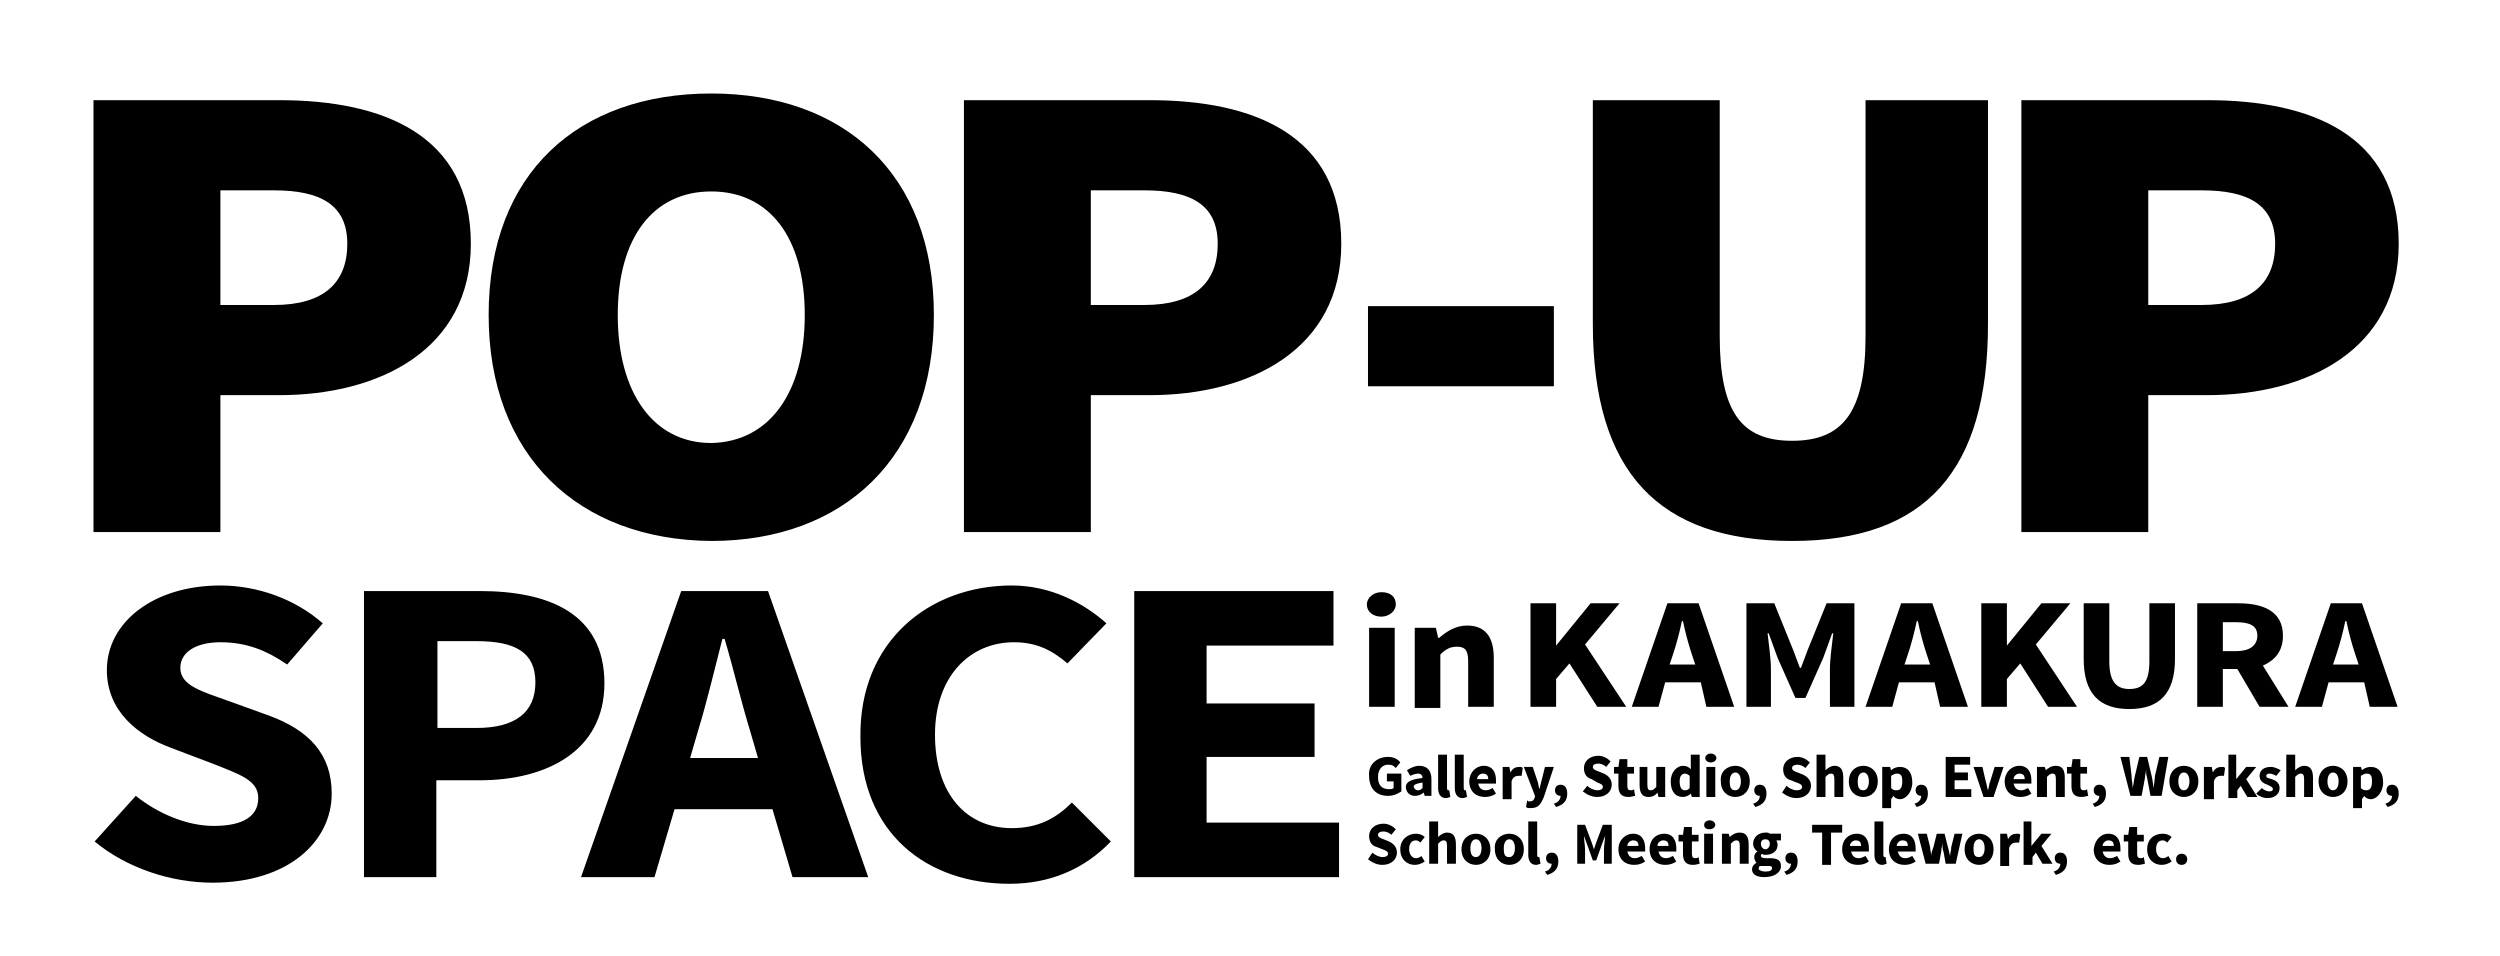 <svg xmlns="http://www.w3.org/2000/svg" viewBox="0 0 224.6 85.9" style="enable-background:new 0 0 224.6 85.9" xml:space="preserve"><path d="M8.4 9h16.7c9.3 0 17.2 3.1 17.2 12.9 0 9.5-8.2 13.6-17.2 13.6h-5.3v12.3H8.4V9zm16.2 18.4c4.5 0 6.6-2 6.6-5.5s-2.4-4.8-6.6-4.8h-4.8v10.3h4.8zM43.9 28.3c0-12.8 8.1-19.9 20-19.9s20 7.2 20 19.9c0 12.8-8.1 20.3-20 20.3-11.9-.1-20-7.6-20-20.3zm28.4 0c0-7-3.2-11.1-8.4-11.1s-8.4 4.1-8.4 11.1 3.2 11.5 8.4 11.5c5.2-.1 8.4-4.5 8.4-11.5zM86.6 9h16.7c9.3 0 17.2 3.1 17.2 12.9 0 9.5-8.2 13.6-17.2 13.6H98v12.3H86.6V9zm16.2 18.4c4.5 0 6.6-2 6.6-5.5s-2.4-4.8-6.6-4.8H98v10.3h4.8zM122.9 27.5h16.7v7.2h-16.7v-7.2zM143.1 9h11.4v21.2c0 6.9 2 9.4 6.5 9.4s6.6-2.5 6.6-9.4V9h11v20.1c0 13.2-5.6 19.5-17.6 19.5s-17.9-6.2-17.9-19.5V9zM181.6 9h16.7c9.3 0 17.2 3.1 17.2 12.9 0 9.5-8.2 13.6-17.2 13.6H193v12.3h-11.4V9zm16.2 18.4c4.5 0 6.6-2 6.6-5.5s-2.4-4.8-6.6-4.8H193v10.3h4.8zM12.2 71.5c2 1.6 4.6 2.7 7 2.7 2.7 0 4-.9 4-2.5s-1.6-2.1-4.1-3.1l-3.7-1.4c-3-1.1-5.8-3.3-5.8-7 0-4.3 4.2-7.6 10.2-7.6 3.3 0 6.7 1.2 9.2 3.4l-3.2 3.7c-1.9-1.3-3.7-2-6-2-2.2 0-3.6.9-3.6 2.3 0 1.6 1.9 2.1 4.4 3l3.6 1.3c3.5 1.3 5.6 3.4 5.6 7 0 4.3-3.9 8-10.7 8-3.7 0-7.7-1.3-10.6-3.7l3.7-4.1zM32.7 53.1h10.4c6.2 0 11.2 2 11.2 8.3 0 6-5.1 8.7-11.2 8.7h-3.9v8.7h-6.5V53.1zm10.1 12.3c3.5 0 5.3-1.4 5.3-4.1 0-2.7-1.8-3.7-5.3-3.7h-3.5v7.8h3.5zM69.4 72.7h-8.8l-1.8 6.1h-6.6l9-25.7H69l9 25.7h-6.8l-1.8-6.1zm-1.3-4.6-.7-2.4c-.8-2.6-1.5-5.6-2.3-8.3h-.2c-.7 2.7-1.4 5.7-2.2 8.3l-.7 2.4h6.1zM90.9 52.6c3.5 0 6.5 1.6 8.5 3.4l-3.5 3.6c-1.4-1.2-2.8-1.9-4.8-1.9-4 0-7.1 3.1-7.1 8.3 0 5.3 2.8 8.4 6.9 8.4 2.4 0 4-.9 5.4-2.3l3.5 3.5c-2.4 2.5-5.5 3.8-9.1 3.8-7.4 0-13.4-4.5-13.4-13.2-.1-8.6 6.2-13.6 13.6-13.6zM101.9 53.1h17.9V58h-11.4v5.2h9.7V68h-9.7v5.9h11.9v4.9h-18.4V53.1zM122.8 54.3c0-.6.6-1.1 1.3-1.1.8 0 1.3.4 1.3 1.1 0 .6-.6 1.1-1.3 1.1-.7 0-1.3-.4-1.3-1.1zm.2 2.1h2.3v7.1H123v-7.1zM127.1 56.4h1.9l.2.9h.1c.7-.6 1.5-1.1 2.5-1.1 1.7 0 2.4 1.1 2.4 2.9v4.4h-2.3v-4.1c0-1-.3-1.3-1-1.3-.6 0-1 .2-1.5.7v4.8h-2.3v-7.2zM137.5 54.2h2.3V58l3.1-3.8h2.6l-3.1 3.7 3.7 5.6h-2.6l-2.5-3.9-1.2 1.4v2.5h-2.3v-9.3zM152.8 61.3h-3.2l-.6 2.2h-2.4l3.2-9.3h2.8l3.2 9.3h-2.5l-.5-2.2zm-.5-1.6-.3-.9c-.3-.9-.6-2-.8-3h-.1c-.2 1-.5 2.1-.8 3l-.3.9h2.3zM156.9 54.2h2.5l1.7 4.2.6 1.6h.1l.6-1.6 1.7-4.2h2.5v9.3h-2.2v-3.4c0-.9.2-2.3.3-3.2h-.1l-.8 2.2-1.6 3.6h-.9l-1.6-3.6-.8-2.2h-.1c.1.9.3 2.3.3 3.2v3.4h-2.2v-9.3zM173.8 61.3h-3.2l-.6 2.2h-2.4l3.2-9.3h2.8l3.2 9.3h-2.5l-.5-2.2zm-.4-1.6-.3-.9c-.3-.9-.6-2-.8-3h-.1c-.2 1-.5 2.1-.8 3l-.3.9h2.3zM178 54.2h2.3V58l3.1-3.8h2.6l-3.1 3.7 3.7 5.6H184l-2.5-3.9-1.2 1.4v2.5H178v-9.3zM187.2 54.2h2.3v5.2c0 1.8.6 2.5 1.8 2.5 1.2 0 1.8-.6 1.8-2.5v-5.2h2.3v5c0 3.1-1.4 4.5-4.1 4.5s-4.1-1.4-4.1-4.5v-5zM203 63.5l-2-3.4h-1.3v3.4h-2.3v-9.3h3.7c2.2 0 4 .7 4 2.9 0 1.4-.7 2.2-1.8 2.7l2.3 3.7H203zm-3.3-5h1.2c1.2 0 1.9-.5 1.9-1.4s-.7-1.2-1.9-1.2h-1.2v2.6zM212.4 61.3h-3.2l-.6 2.2h-2.4l3.2-9.3h2.8l3.2 9.3h-2.5l-.5-2.2zm-.5-1.6-.3-.9c-.3-.9-.6-2-.8-3h-.1c-.2 1-.5 2.1-.8 3l-.3.9h2.3zM124.7 68c.5 0 .9.2 1.1.5l-.4.5c-.2-.2-.3-.3-.7-.3-.5 0-.9.4-.9 1.1 0 .7.3 1.1 1 1.1.1 0 .3 0 .4-.1v-.6h-.6v-.7h1.3v1.6c-.3.2-.7.4-1.2.4-1 0-1.7-.6-1.7-1.8-.1-1 .7-1.7 1.7-1.7zM127.8 69.9c0-.2-.1-.4-.4-.4-.2 0-.5.1-.7.2l-.3-.5c.3-.2.7-.4 1.1-.4.7 0 1.1.4 1.1 1.2v1.5h-.6l-.1-.3c-.2.2-.5.3-.8.3-.5 0-.8-.4-.8-.8s.4-.7 1.5-.8zm-.4 1.1c.2 0 .3-.1.4-.2v-.5c-.6.1-.8.2-.8.4.1.2.2.3.4.3zM129.2 67.8h.8v3c0 .2.1.2.1.2h.1l.1.6c-.1 0-.2.1-.4.1-.5 0-.7-.4-.7-.9v-3zM130.7 67.8h.8v3c0 .2.1.2.1.2h.1l.1.6c-.1 0-.2.1-.4.1-.5 0-.7-.4-.7-.9v-3zM133.3 68.8c.8 0 1.1.6 1.1 1.3v.3h-1.6c.1.4.3.6.7.6.2 0 .4-.1.6-.2l.3.5c-.3.2-.6.3-1 .3-.8 0-1.4-.5-1.4-1.4 0-.8.6-1.4 1.3-1.4zm.4 1.2c0-.3-.1-.5-.5-.5-.2 0-.5.2-.5.5h1zM134.9 68.9h.7l.1.5c.2-.4.5-.5.8-.5.2 0 .2 0 .3.1l-.1.7h-.3c-.2 0-.5.1-.6.5v1.6h-.8v-2.9zM137.4 72c.3 0 .4-.1.5-.4v-.1l-1-2.6h.8l.4 1.2c.1.2.1.5.2.8.1-.3.1-.5.2-.8l.3-1.2h.8l-.9 2.7c-.3.7-.5 1-1.2 1-.2 0-.3 0-.4-.1l.1-.6c.1.1.1.1.2.1zM139.6 72.2c.4-.1.6-.4.6-.7-.3 0-.5-.2-.5-.5s.2-.5.5-.5c.4 0 .6.3.6.8 0 .6-.3 1-1 1.2l-.2-.3zM142.6 70.6c.2.2.6.4.9.4.3 0 .5-.1.5-.3 0-.2-.2-.3-.5-.4l-.5-.3c-.4-.1-.7-.4-.7-1s.5-1.1 1.3-1.1c.4 0 .8.2 1.1.5l-.4.5c-.2-.2-.5-.3-.7-.3-.3 0-.5.1-.5.3 0 .2.2.3.5.4l.5.2c.4.2.7.5.7 1 0 .6-.5 1.1-1.3 1.1-.5 0-.9-.2-1.3-.5l.4-.5zM145.3 69.5h-.3v-.6h.4l.1-.7h.7v.7h.6v.6h-.6v1.1c0 .3.1.4.3.4.1 0 .2 0 .3-.1l.1.6c-.1 0-.3.1-.6.1-.7 0-.9-.4-.9-1v-1.1zM147.2 68.9h.8v1.6c0 .4.1.5.3.5.2 0 .3-.1.5-.3v-1.8h.8v2.7h-.6l-.1-.4c-.2.3-.5.4-.8.4-.6 0-.8-.4-.8-1.1v-1.6zM151.2 68.8c.3 0 .5.1.7.3v-1.3h.8v3.8h-.7l-.1-.3c-.2.2-.5.3-.7.3-.7 0-1.1-.5-1.1-1.4s.6-1.4 1.1-1.4zm.2 2.2c.2 0 .3-.1.4-.2v-1.1c-.1-.1-.3-.2-.4-.2-.3 0-.5.2-.5.7 0 .6.2.8.5.8zM153.2 68.1c0-.2.2-.4.5-.4s.5.2.5.4-.2.4-.5.4-.5-.2-.5-.4zm.1.8h.8v2.7h-.8v-2.7zM155.9 68.8c.7 0 1.3.5 1.3 1.4 0 .9-.6 1.4-1.3 1.4-.7 0-1.3-.5-1.3-1.4-.1-.9.6-1.4 1.3-1.4zm0 2.2c.3 0 .5-.3.5-.8s-.2-.8-.5-.8-.5.3-.5.8.1.8.5.8zM157.5 72.2c.4-.1.6-.4.6-.7-.3 0-.5-.2-.5-.5s.2-.5.5-.5c.4 0 .6.3.6.8 0 .6-.3 1-1 1.2l-.2-.3zM160.5 70.6c.2.2.6.4.9.4.3 0 .5-.1.5-.3 0-.2-.2-.3-.5-.4l-.5-.2c-.4-.1-.7-.4-.7-1s.5-1.1 1.3-1.1c.4 0 .8.2 1.1.5l-.4.5c-.2-.2-.5-.3-.7-.3-.3 0-.5.1-.5.3 0 .2.2.3.5.4l.5.2c.4.2.7.5.7 1 0 .6-.5 1.1-1.3 1.1-.5 0-.9-.2-1.3-.5l.4-.6zM163.2 67.8h.8v1.4c.2-.2.5-.4.8-.4.6 0 .8.4.8 1.1v1.7h-.8V70c0-.4-.1-.5-.3-.5-.2 0-.3.1-.5.3v1.8h-.8v-3.8zM167.4 68.8c.7 0 1.3.5 1.3 1.4 0 .9-.6 1.4-1.3 1.4-.7 0-1.3-.5-1.3-1.4 0-.9.6-1.4 1.3-1.4zm0 2.2c.3 0 .5-.3.5-.8s-.2-.8-.5-.8-.5.3-.5.8.1.8.5.8zM169.9 71.8v.8h-.8v-3.7h.7l.1.3c.2-.2.5-.3.8-.3.7 0 1.1.5 1.1 1.4 0 .9-.6 1.5-1.1 1.5-.2 0-.5-.1-.6-.3l-.2.3zm.5-.8c.3 0 .5-.2.5-.8 0-.5-.1-.7-.5-.7-.2 0-.3.1-.5.2v1.1c.2.2.3.2.5.2zM172 72.2c.4-.1.6-.4.6-.7-.3 0-.5-.2-.5-.5s.2-.5.5-.5c.4 0 .6.3.6.8 0 .6-.3 1-1 1.2l-.2-.3zM174.8 68h2.2v.7h-1.4v.7h1.2v.7h-1.2v.8h1.5v.7h-2.3V68zM177.3 68.9h.8l.3 1.3c.1.3.1.5.2.8.1-.3.1-.6.2-.8l.4-1.3h.8l-.9 2.7h-.9l-.9-2.7zM181.4 68.8c.8 0 1.1.6 1.1 1.3v.3h-1.6c.1.4.3.6.7.6.2 0 .4-.1.6-.2l.3.5c-.3.2-.6.3-1 .3-.8 0-1.4-.5-1.4-1.4 0-.8.6-1.4 1.3-1.4zm.5 1.2c0-.3-.1-.5-.5-.5-.2 0-.5.2-.5.5h1zM183 68.9h.7l.1.3c.2-.2.5-.4.9-.4.6 0 .8.4.8 1.1v1.7h-.8V70c0-.4-.1-.5-.3-.5-.2 0-.3.1-.5.3v1.8h-.9v-2.7zM186.1 69.5h-.4v-.6h.4l.1-.7h.7v.7h.6v.6h-.6v1.1c0 .3.1.4.3.4.1 0 .2 0 .3-.1l.1.6c-.1 0-.3.1-.6.1-.7 0-.9-.4-.9-1v-1.1zM188 72.2c.4-.1.6-.4.6-.7-.3 0-.5-.2-.5-.5s.2-.5.5-.5c.4 0 .6.3.6.8 0 .6-.3 1-1 1.2l-.2-.3zM190.5 68h.8l.2 1.7c0 .4.1.7.1 1.1.1-.4.1-.7.2-1.1l.4-1.7h.7l.4 1.7c.1.4.1.7.2 1.1 0-.4.1-.8.1-1.1l.4-1.7h.8l-.6 3.5h-1l-.3-1.6c-.1-.3-.1-.6-.1-.8 0 .3-.1.5-.1.8l-.3 1.6h-1l-.9-3.5zM196.2 68.8c.7 0 1.3.5 1.3 1.4 0 .9-.6 1.4-1.3 1.4-.7 0-1.3-.5-1.3-1.4 0-.9.6-1.4 1.3-1.4zm0 2.2c.3 0 .5-.3.5-.8s-.2-.8-.5-.8-.5.3-.5.8.2.8.5.8zM198 68.9h.7l.1.5c.2-.4.5-.5.8-.5.2 0 .2 0 .3.1l-.1.7h-.3c-.2 0-.5.1-.6.5v1.6h-.9v-2.9zM200.1 67.8h.8V70l.9-1.1h.9l-.9 1.1 1 1.6h-.9l-.6-1-.3.4v.7h-.8v-3.9z"/><path d="M203.2 70.8c.2.2.5.3.7.3.2 0 .3-.1.3-.2 0-.2-.3-.3-.5-.4-.3-.1-.7-.3-.7-.8s.4-.8 1-.8c.4 0 .7.2.9.3l-.4.5c-.2-.1-.4-.2-.6-.2-.2 0-.3.1-.3.2 0 .2.2.2.5.3.3.1.7.3.7.8s-.4.9-1.1.9c-.4 0-.8-.2-1-.4l.5-.5zM205.4 67.8h.8v1.4c.2-.2.5-.4.8-.4.6 0 .8.4.8 1.1v1.7h-.8V70c0-.4-.1-.5-.3-.5-.2 0-.3.1-.5.3v1.8h-.8v-3.8zM209.6 68.8c.7 0 1.3.5 1.3 1.4 0 .9-.6 1.4-1.3 1.4-.7 0-1.3-.5-1.3-1.4 0-.9.6-1.4 1.3-1.4zm0 2.2c.3 0 .5-.3.5-.8s-.2-.8-.5-.8-.5.3-.5.8.2.8.5.8zM212.2 71.8v.8h-.8v-3.7h.7l.1.3c.2-.2.5-.3.8-.3.7 0 1.1.5 1.1 1.4 0 .9-.6 1.5-1.1 1.5-.2 0-.5-.1-.6-.3l-.2.3zm.4-.8c.3 0 .5-.2.5-.8 0-.5-.1-.7-.5-.7-.2 0-.3.1-.5.2v1.1c.2.2.4.2.5.2zM214.3 72.2c.4-.1.6-.4.6-.7-.3 0-.5-.2-.5-.5s.2-.5.5-.5c.4 0 .6.3.6.8 0 .6-.3 1-1 1.2l-.2-.3zM123.3 76.6c.2.2.6.4.9.4.3 0 .5-.1.5-.3 0-.2-.2-.3-.5-.4l-.5-.2c-.4-.1-.7-.4-.7-1s.5-1.1 1.3-1.1c.4 0 .8.2 1.1.5l-.4.5c-.2-.2-.5-.3-.7-.3-.3 0-.5.1-.5.3 0 .2.2.3.5.4l.5.2c.4.2.7.5.7 1 0 .6-.5 1.1-1.3 1.1-.5 0-.9-.2-1.3-.5l.4-.6zM127.2 74.9c.3 0 .6.1.8.3l-.4.5c-.1-.1-.2-.2-.4-.2-.4 0-.6.3-.6.8s.3.8.6.8c.2 0 .4-.1.5-.2l.3.5c-.3.2-.6.3-.9.3-.7 0-1.3-.5-1.3-1.4 0-.9.7-1.4 1.4-1.4zM128.4 73.8h.8v1.4c.2-.2.5-.4.8-.4.6 0 .8.4.8 1.1v1.7h-.8V76c0-.4-.1-.5-.3-.5-.2 0-.3.1-.5.3v1.8h-.8v-3.8zM132.6 74.9c.7 0 1.3.5 1.3 1.4 0 .9-.6 1.4-1.3 1.4-.7 0-1.3-.5-1.3-1.4 0-.9.6-1.4 1.3-1.4zm0 2.1c.3 0 .5-.3.5-.8s-.2-.8-.5-.8-.5.3-.5.8c0 .6.2.8.5.8zM135.6 74.9c.7 0 1.3.5 1.3 1.4 0 .9-.6 1.4-1.3 1.4-.7 0-1.3-.5-1.3-1.4-.1-.9.6-1.4 1.3-1.4zm0 2.1c.3 0 .5-.3.5-.8s-.2-.8-.5-.8-.5.3-.5.8c0 .6.1.8.5.8zM137.3 73.8h.8v3c0 .2.1.2.1.2h.1l.1.6c-.1 0-.2.1-.4.1-.5 0-.7-.4-.7-.9v-3zM138.8 78.3c.4-.1.6-.4.6-.7-.3 0-.5-.2-.5-.5s.2-.5.5-.5c.4 0 .6.3.6.8 0 .6-.3 1-1 1.2l-.2-.3zM141.6 74.1h.8l.6 1.6.2.6.2-.6.6-1.6h.8v3.5h-.7v-1.3c0-.3.1-.9.1-1.2l-.3.8-.5 1.4h-.3l-.5-1.4-.3-.8c0 .3.1.9.1 1.2v1.3h-.7v-3.5zM146.7 74.9c.8 0 1.1.6 1.1 1.3v.3h-1.6c.1.4.3.6.7.6.2 0 .4-.1.6-.2l.3.5c-.3.2-.6.3-1 .3-.8 0-1.4-.5-1.4-1.4 0-.9.7-1.4 1.3-1.4zm.5 1.1c0-.3-.1-.5-.5-.5-.2 0-.5.2-.5.5h1zM149.5 74.9c.8 0 1.1.6 1.1 1.3v.3H149c.1.4.3.6.7.6.2 0 .4-.1.6-.2l.3.5c-.3.2-.6.3-1 .3-.8 0-1.4-.5-1.4-1.4 0-.9.6-1.4 1.3-1.4zm.4 1.1c0-.3-.1-.5-.5-.5-.2 0-.5.2-.5.5h1zM151.2 75.6h-.4V75h.4l.1-.7h.7v.7h.6v.6h-.6v1.1c0 .3.1.4.3.4.1 0 .2 0 .3-.1l.1.6c-.1 0-.3.1-.6.1-.7 0-.9-.4-.9-1v-1.1zM153.1 74.1c0-.2.2-.4.5-.4s.5.2.5.4-.2.4-.5.4-.5-.1-.5-.4zm0 .8h.8v2.7h-.8v-2.7zM154.6 74.9h.7l.1.3c.2-.2.5-.4.9-.4.6 0 .8.4.8 1.1v1.7h-.8V76c0-.4-.1-.5-.3-.5-.2 0-.3.1-.5.3v1.8h-.8v-2.7zM157.8 77.5c-.1-.1-.2-.3-.2-.5s.1-.4.3-.5c-.2-.1-.4-.4-.4-.7 0-.6.5-1 1.1-1 .2 0 .3 0 .4.1h1v.6h-.4c0 .1.1.2.1.4 0 .6-.5.9-1.1.9-.1 0-.2 0-.3-.1-.1.1-.1.1-.1.2s.1.2.4.2h.4c.7 0 1 .2 1 .7 0 .6-.6 1-1.5 1-.6 0-1.1-.2-1.1-.7 0-.2.1-.4.4-.6zm.8.8c.4 0 .6-.1.6-.3 0-.2-.1-.2-.4-.2h-.7c-.1.1-.1.2-.1.3.1.1.3.2.6.2zm.4-2.5c0-.3-.2-.4-.4-.4s-.4.1-.4.4c0 .3.2.5.4.5s.4-.2.4-.5zM160.3 78.3c.4-.1.6-.4.6-.7-.3 0-.5-.2-.5-.5s.2-.5.5-.5c.4 0 .6.3.6.8 0 .6-.3 1-1 1.2l-.2-.3zM163.8 74.8h-1v-.7h2.7v.7h-1v2.9h-.8v-2.9zM166.8 74.9c.8 0 1.1.6 1.1 1.3v.3h-1.6c.1.4.3.6.7.6.2 0 .4-.1.6-.2l.3.5c-.3.2-.6.3-1 .3-.8 0-1.4-.5-1.4-1.4 0-.9.6-1.4 1.3-1.4zm.4 1.1c0-.3-.1-.5-.5-.5-.2 0-.5.2-.5.5h1zM168.4 73.8h.8v3c0 .2.1.2.1.2h.1l.1.6c-.1 0-.2.1-.4.1-.5 0-.7-.4-.7-.9v-3zM171 74.9c.8 0 1.1.6 1.1 1.3v.3h-1.6c.1.4.3.6.7.6.2 0 .4-.1.6-.2l.3.5c-.3.2-.6.3-1 .3-.8 0-1.4-.5-1.4-1.4 0-.9.6-1.4 1.3-1.4zm.4 1.1c0-.3-.1-.5-.5-.5-.2 0-.5.2-.5.5h1zM172.3 74.9h.8l.3 1.2c0 .3.1.5.1.8 0-.3.1-.5.2-.8l.3-1.2h.7l.3 1.2c.1.3.1.5.2.8 0-.3.1-.5.1-.8l.3-1.2h.7l-.6 2.7h-.9l-.2-1.1c-.1-.2-.1-.5-.1-.8 0 .3-.1.5-.1.8l-.2 1.1H173l-.7-2.7zM177.8 74.9c.7 0 1.3.5 1.3 1.4 0 .9-.6 1.4-1.3 1.4-.7 0-1.3-.5-1.3-1.4 0-.9.6-1.4 1.3-1.4zm0 2.1c.3 0 .5-.3.5-.8s-.2-.8-.5-.8-.5.3-.5.8c0 .6.1.8.5.8zM179.6 74.9h.7l.1.5c.2-.4.5-.5.8-.5.2 0 .2 0 .3.1l-.1.7h-.3c-.2 0-.5.1-.6.5v1.6h-.8v-2.9zM181.7 73.8h.8V76l.9-1.1h.9l-.9 1.1 1 1.6h-.9l-.6-1-.3.4v.7h-.8v-3.9zM184.5 78.3c.4-.1.6-.4.6-.7-.3 0-.5-.2-.5-.5s.2-.5.5-.5c.4 0 .6.3.6.8 0 .6-.3 1-1 1.2l-.2-.3zM189.4 74.9c.8 0 1.1.6 1.1 1.3v.3h-1.6c.1.4.3.6.7.6.2 0 .4-.1.6-.2l.3.5c-.3.2-.6.3-1 .3-.8 0-1.4-.5-1.4-1.4.1-.9.7-1.4 1.3-1.4zm.5 1.1c0-.3-.1-.5-.5-.5-.2 0-.5.2-.5.5h1zM191.2 75.6h-.4V75h.4l.1-.7h.7v.7h.6v.6h-.6v1.1c0 .3.1.4.3.4.1 0 .2 0 .3-.1l.1.6c-.1 0-.3.1-.6.1-.7 0-.9-.4-.9-1v-1.1zM194.3 74.9c.3 0 .6.1.8.3l-.4.5c-.1-.1-.2-.2-.4-.2-.4 0-.6.3-.6.8s.3.8.6.8c.2 0 .4-.1.5-.2l.3.5c-.3.2-.6.3-.9.3-.7 0-1.3-.5-1.3-1.4 0-.9.6-1.4 1.4-1.4zM196 76.7c.3 0 .5.2.5.5s-.2.5-.5.5-.5-.2-.5-.5.2-.5.5-.5z"/></svg>